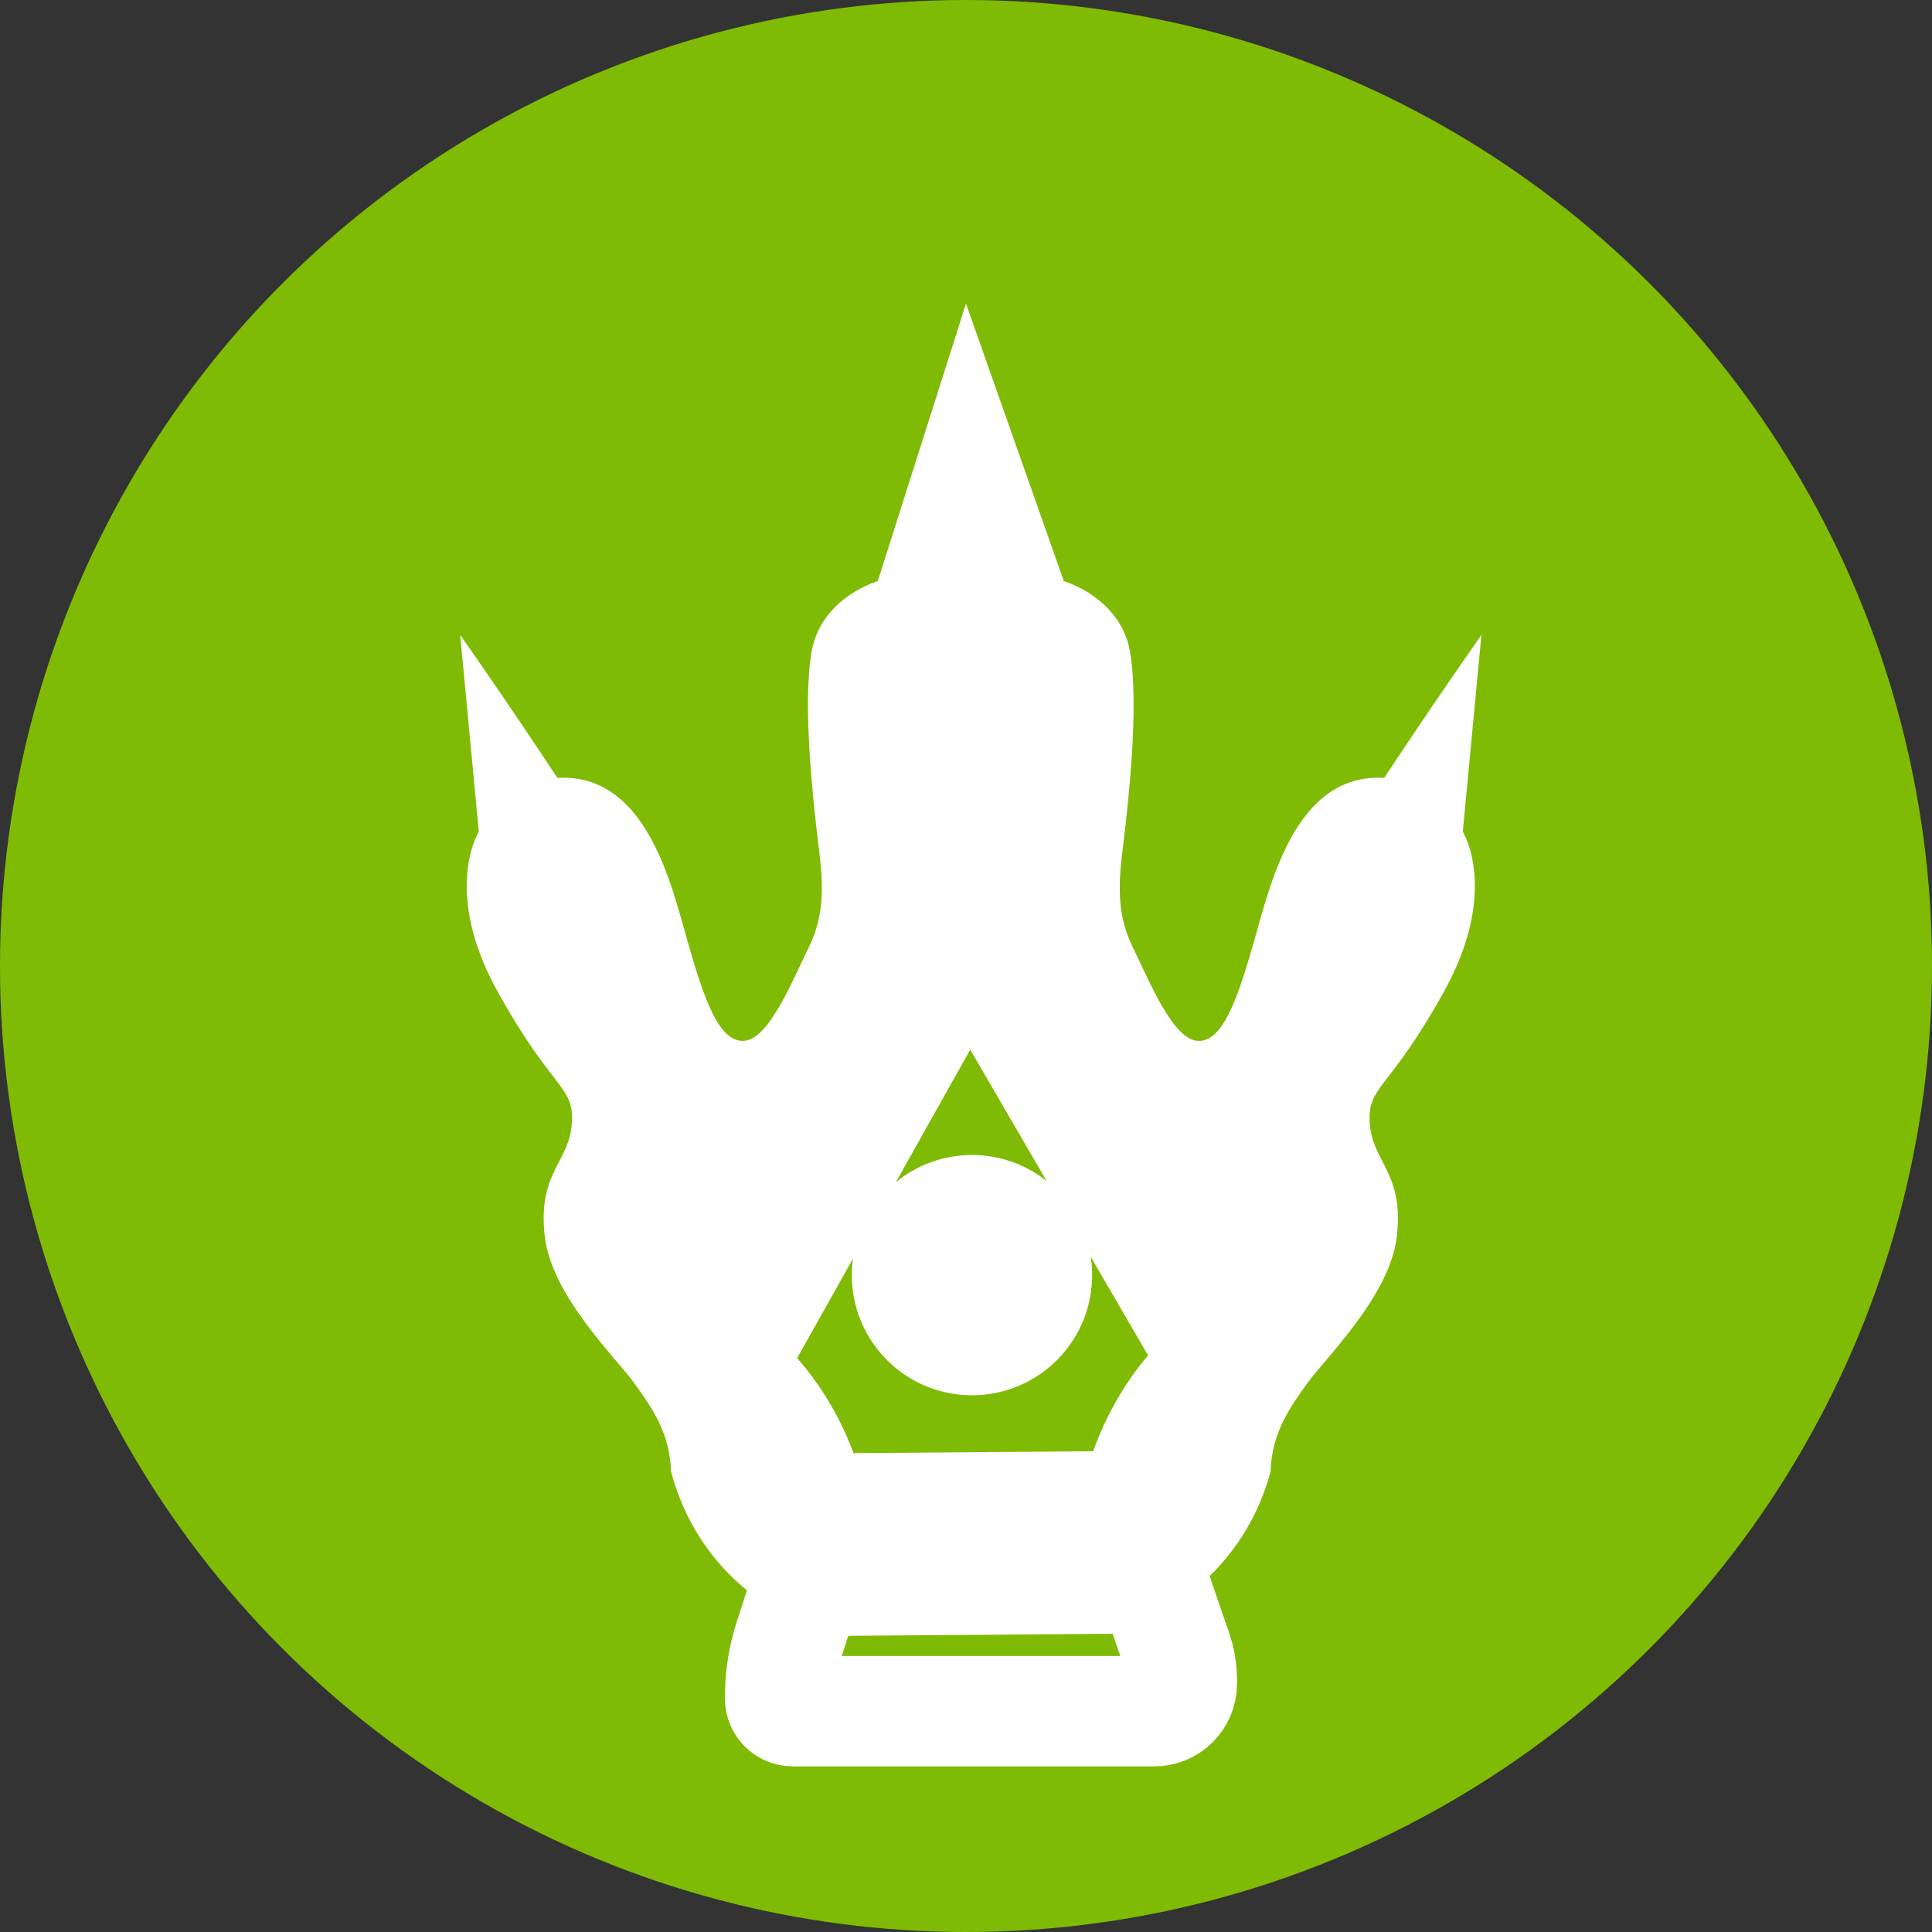 <svg viewBox="0 0 70 70" fill="none" xmlns="http://www.w3.org/2000/svg"><rect x="0" y="0" width="70" height="70" fill="#333333" stroke="none"/><g clip-path="url(#clip0)"><circle cx="35" cy="35" r="35" fill="#7FBB05"/><path d="M53.674 23.006C53.674 23.006 51.976 25.416 50.154 28.184C46.914 27.996 46.015 32.094 45.435 34.112C44.855 36.13 44.322 37.743 43.413 37.714C42.504 37.684 41.668 35.601 41.016 34.262C40.364 32.923 40.581 31.58 40.717 30.435C40.852 29.29 41.29 25.572 40.941 23.606C40.592 21.641 38.544 21.055 38.544 21.055L35 11L31.804 21.055C31.804 21.055 29.756 21.641 29.407 23.606C29.058 25.572 29.496 29.29 29.632 30.435C29.767 31.58 29.984 32.923 29.332 34.262C28.68 35.601 27.845 37.684 26.935 37.714C26.026 37.743 25.493 36.13 24.913 34.112C24.333 32.094 23.435 27.996 20.194 28.184C18.372 25.416 16.674 23.006 16.674 23.006L17.348 30.135C17.348 30.135 16.008 32.27 18.022 35.913C20.036 39.556 20.815 39.318 20.719 40.715C20.622 42.113 19.453 42.511 19.745 44.842C20.009 46.955 22.302 49.183 22.966 50.095C23.629 51.007 24.272 51.929 24.314 53.322C24.795 55.1 26.609 59.949 35.099 59.999C35.112 59.999 35.124 59.999 35.137 59.999C35.149 59.999 35.161 60 35.174 60C43.664 59.95 45.554 55.1 46.034 53.322C46.077 51.929 46.719 51.007 47.383 50.095C48.046 49.183 50.339 46.955 50.603 44.842C50.895 42.511 49.726 42.113 49.63 40.715C49.533 39.318 50.312 39.556 52.326 35.913C54.34 32.27 53 30.135 53 30.135L53.674 23.006Z" fill="#fff"/><mask id="path-3-outside-1" maskUnits="userSpaceOnUse" x="22.771" y="46.73" width="25.455" height="25.455" fill="#000"><path fill="#fff" d="M22.771 46.73H48.226V72.185H22.771z"/><path d="M41.819 62C42.371 62 42.819 61.552 42.819 61L42.819 60.922C42.813 60.184 42.689 59.955 42.45 59.258L41.741 57.183L29.278 57.28L28.601 59.365C28.373 60.066 28.26 60.8 28.265 61.537C28.265 61.793 28.473 62 28.728 62L41.819 62Z"/></mask><path d="M41.819 62C42.371 62 42.819 61.552 42.819 61L42.819 60.922C42.813 60.184 42.689 59.955 42.45 59.258L41.741 57.183L29.278 57.28L28.601 59.365C28.373 60.066 28.26 60.8 28.265 61.537C28.265 61.793 28.473 62 28.728 62L41.819 62Z" fill="#7FBB05"/><path d="M41.819 62C42.371 62 42.819 61.552 42.819 61L42.819 60.922C42.813 60.184 42.689 59.955 42.45 59.258L41.741 57.183L29.278 57.28L28.601 59.365C28.373 60.066 28.26 60.8 28.265 61.537C28.265 61.793 28.473 62 28.728 62L41.819 62Z" stroke="#fff" stroke-width="4" mask="url(#path-3-outside-1)"/><mask id="path-4-outside-2" maskUnits="userSpaceOnUse" x="18.039" y="29.549" width="33.94" height="33.94" fill="#000"><path fill="#fff" d="M18.039 29.549H51.979V63.489H18.039z"/><path d="M41.116 54.57C41.895 50.972 44.116 49.46 44.116 49.46L35.122 34L26.369 49.597C26.369 49.597 28.614 51.075 29.448 54.661C29.448 54.661 41.116 54.57 41.116 54.57ZM33.54 44.55C34.452 43.624 35.942 43.613 36.868 44.524C37.794 45.436 37.805 46.926 36.894 47.852C35.982 48.778 34.492 48.79 33.566 47.878C32.64 46.966 32.628 45.476 33.54 44.55Z"/></mask><path d="M41.116 54.57C41.895 50.972 44.116 49.46 44.116 49.46L35.122 34L26.369 49.597C26.369 49.597 28.614 51.075 29.448 54.661C29.448 54.661 41.116 54.57 41.116 54.57ZM33.54 44.55C34.452 43.624 35.942 43.613 36.868 44.524C37.794 45.436 37.805 46.926 36.894 47.852C35.982 48.778 34.492 48.79 33.566 47.878C32.64 46.966 32.628 45.476 33.54 44.55Z" fill="#7FBB05"/><path d="M41.116 54.57C41.895 50.972 44.116 49.46 44.116 49.46L35.122 34L26.369 49.597C26.369 49.597 28.614 51.075 29.448 54.661C29.448 54.661 41.116 54.57 41.116 54.57ZM33.54 44.55C34.452 43.624 35.942 43.613 36.868 44.524C37.794 45.436 37.805 46.926 36.894 47.852C35.982 48.778 34.492 48.79 33.566 47.878C32.64 46.966 32.628 45.476 33.54 44.55Z" stroke="#fff" stroke-width="4" mask="url(#path-4-outside-2)"/></g><defs><clipPath id="clip0"><path fill="#fff" d="M0 0H70V70H0z"/></clipPath></defs></svg>